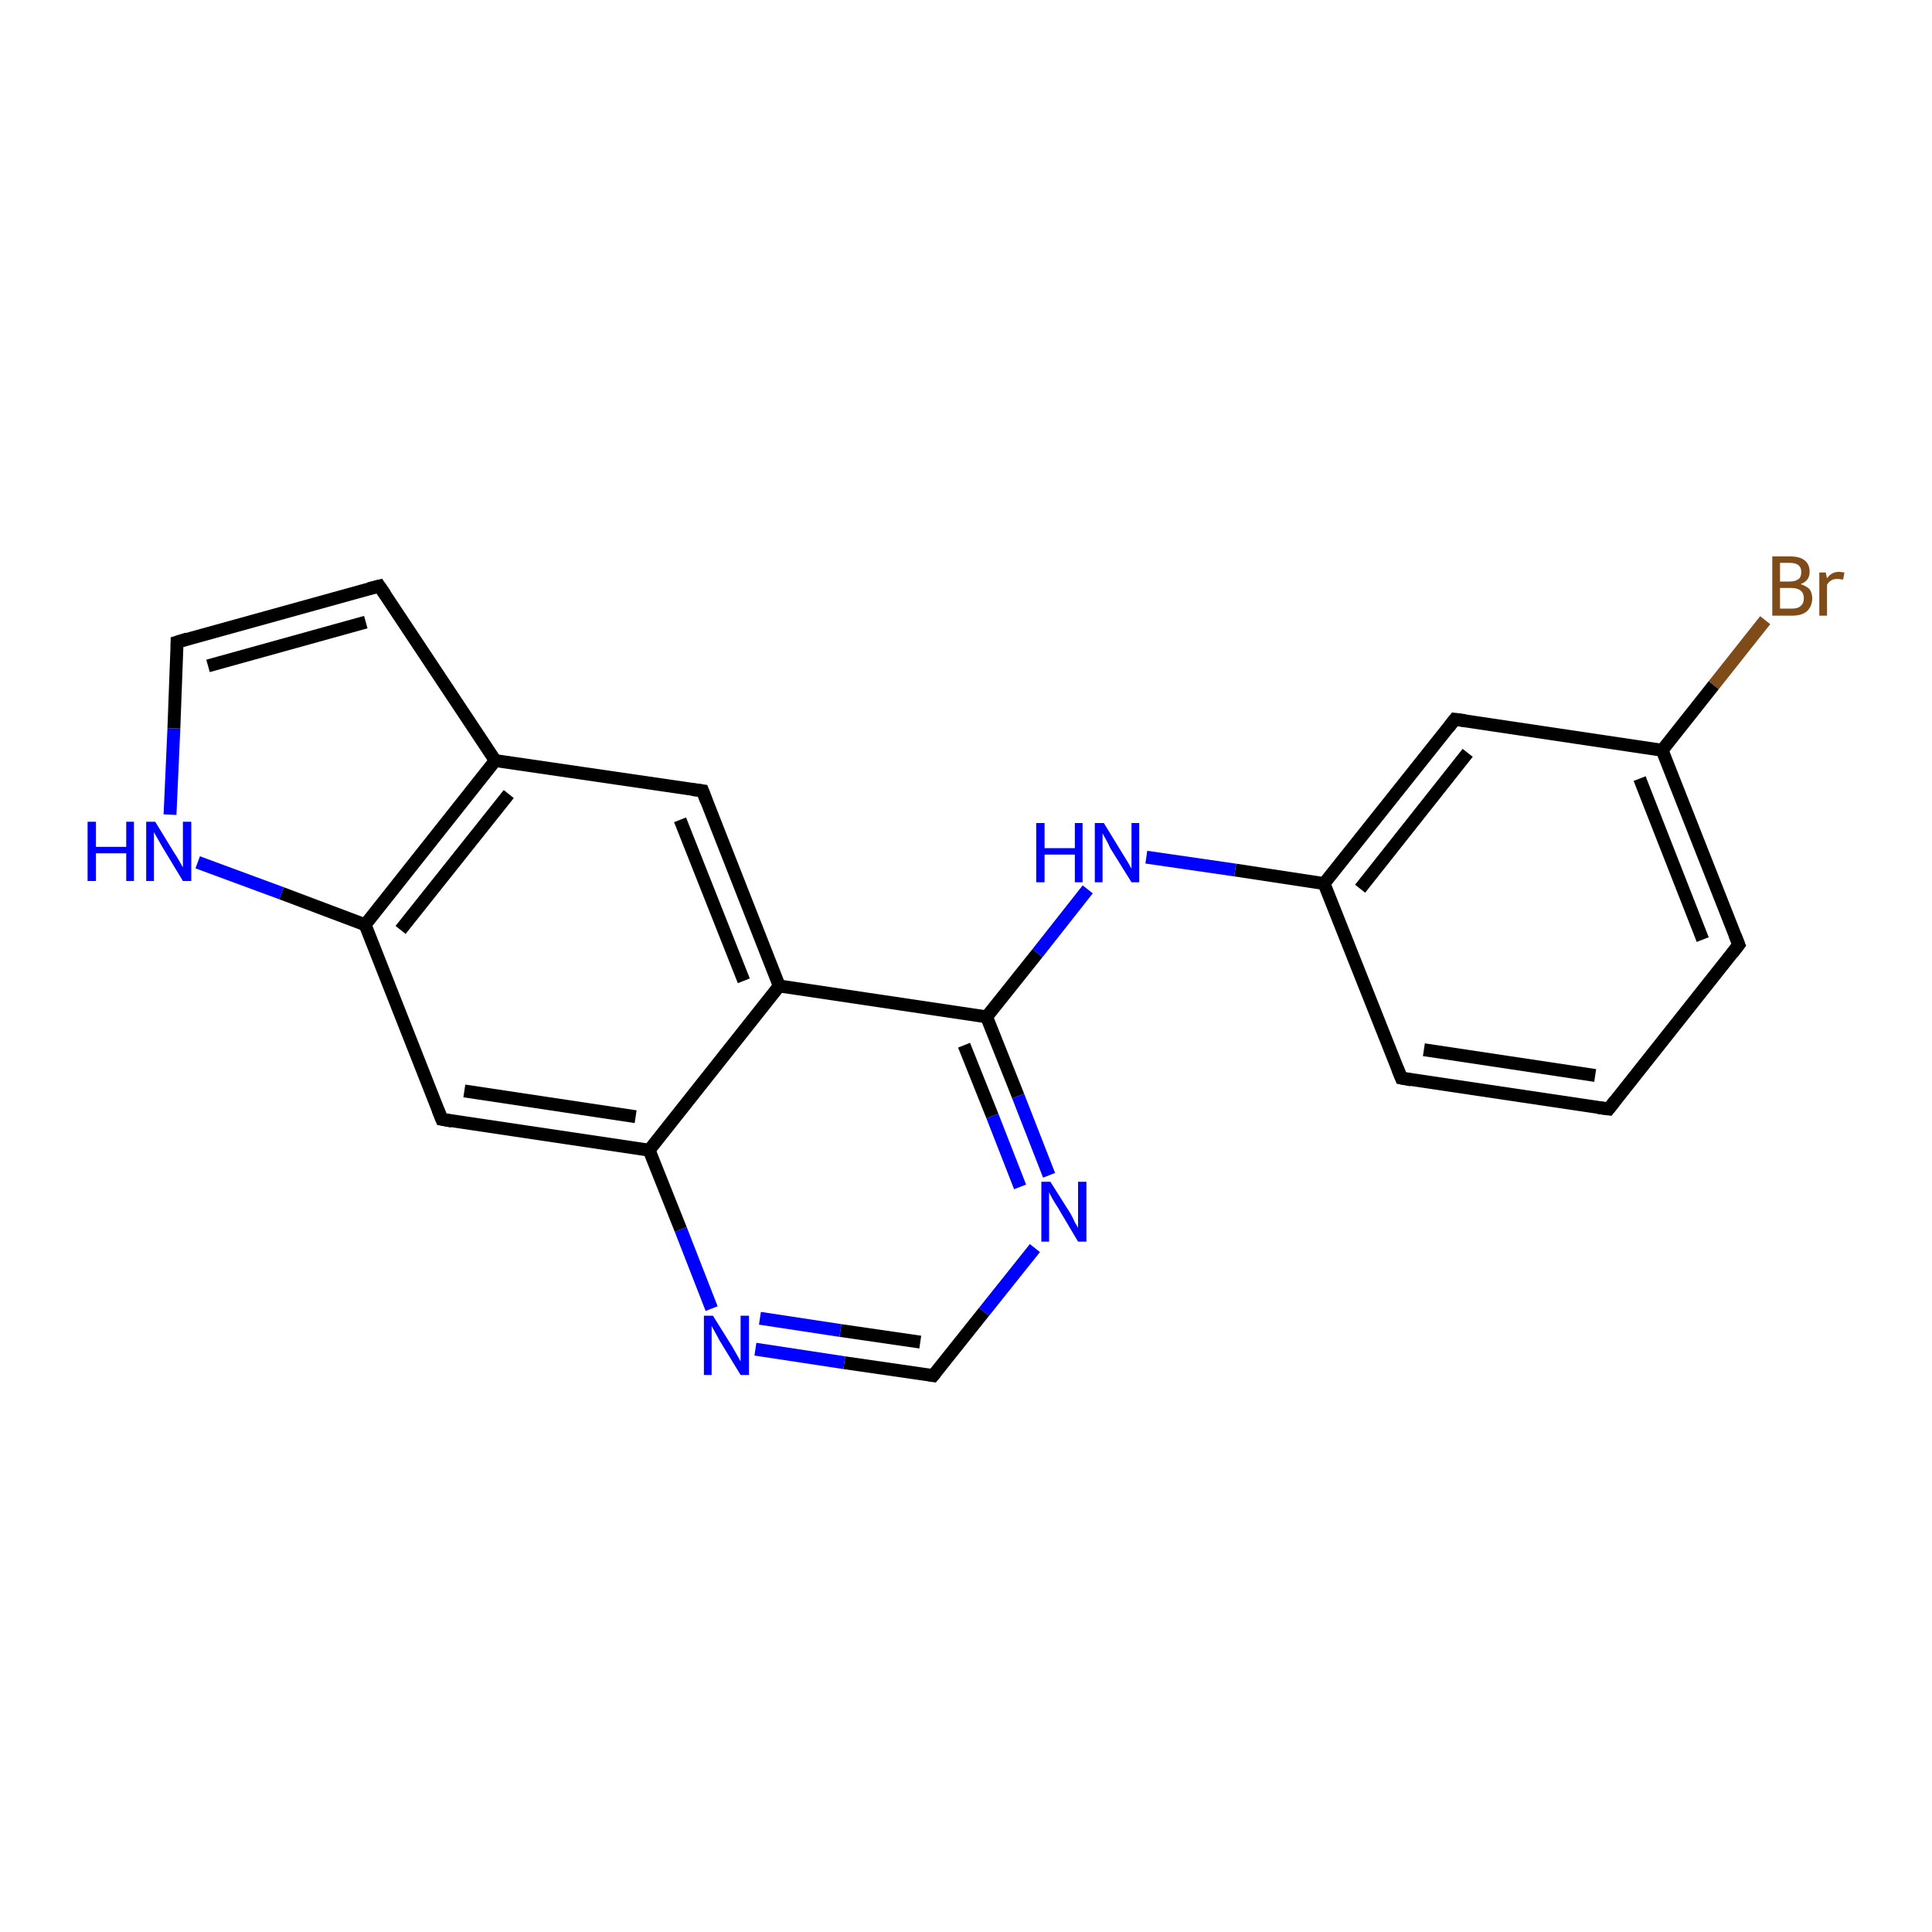 <?xml version='1.0' encoding='iso-8859-1'?>
<svg version='1.1' baseProfile='full'
              xmlns='http://www.w3.org/2000/svg'
                      xmlns:rdkit='http://www.rdkit.org/xml'
                      xmlns:xlink='http://www.w3.org/1999/xlink'
                  xml:space='preserve'
width='300px' height='300px' viewBox='0 0 300 300'>
<!-- END OF HEADER -->
<rect style='opacity:1.0;fill:#FFFFFF;stroke:none' width='300.0' height='300.0' x='0.0' y='0.0'> </rect>
<path class='bond-0 atom-0 atom-1' d='M 274.1,96.3 L 266.1,106.4' style='fill:none;fill-rule:evenodd;stroke:#7F4C19;stroke-width:2.0px;stroke-linecap:butt;stroke-linejoin:miter;stroke-opacity:1' />
<path class='bond-0 atom-0 atom-1' d='M 266.1,106.4 L 258.1,116.5' style='fill:none;fill-rule:evenodd;stroke:#000000;stroke-width:2.0px;stroke-linecap:butt;stroke-linejoin:miter;stroke-opacity:1' />
<path class='bond-1 atom-1 atom-2' d='M 258.1,116.5 L 270.0,146.7' style='fill:none;fill-rule:evenodd;stroke:#000000;stroke-width:2.0px;stroke-linecap:butt;stroke-linejoin:miter;stroke-opacity:1' />
<path class='bond-1 atom-1 atom-2' d='M 254.6,120.9 L 264.4,145.9' style='fill:none;fill-rule:evenodd;stroke:#000000;stroke-width:2.0px;stroke-linecap:butt;stroke-linejoin:miter;stroke-opacity:1' />
<path class='bond-2 atom-2 atom-3' d='M 270.0,146.7 L 249.8,172.2' style='fill:none;fill-rule:evenodd;stroke:#000000;stroke-width:2.0px;stroke-linecap:butt;stroke-linejoin:miter;stroke-opacity:1' />
<path class='bond-3 atom-3 atom-4' d='M 249.8,172.2 L 217.6,167.4' style='fill:none;fill-rule:evenodd;stroke:#000000;stroke-width:2.0px;stroke-linecap:butt;stroke-linejoin:miter;stroke-opacity:1' />
<path class='bond-3 atom-3 atom-4' d='M 247.7,167.0 L 221.1,163.0' style='fill:none;fill-rule:evenodd;stroke:#000000;stroke-width:2.0px;stroke-linecap:butt;stroke-linejoin:miter;stroke-opacity:1' />
<path class='bond-4 atom-4 atom-5' d='M 217.6,167.4 L 205.6,137.2' style='fill:none;fill-rule:evenodd;stroke:#000000;stroke-width:2.0px;stroke-linecap:butt;stroke-linejoin:miter;stroke-opacity:1' />
<path class='bond-5 atom-5 atom-6' d='M 205.6,137.2 L 191.8,135.1' style='fill:none;fill-rule:evenodd;stroke:#000000;stroke-width:2.0px;stroke-linecap:butt;stroke-linejoin:miter;stroke-opacity:1' />
<path class='bond-5 atom-5 atom-6' d='M 191.8,135.1 L 178.0,133.1' style='fill:none;fill-rule:evenodd;stroke:#0000FF;stroke-width:2.0px;stroke-linecap:butt;stroke-linejoin:miter;stroke-opacity:1' />
<path class='bond-6 atom-6 atom-7' d='M 168.9,138.1 L 161.1,148.0' style='fill:none;fill-rule:evenodd;stroke:#0000FF;stroke-width:2.0px;stroke-linecap:butt;stroke-linejoin:miter;stroke-opacity:1' />
<path class='bond-6 atom-6 atom-7' d='M 161.1,148.0 L 153.2,157.9' style='fill:none;fill-rule:evenodd;stroke:#000000;stroke-width:2.0px;stroke-linecap:butt;stroke-linejoin:miter;stroke-opacity:1' />
<path class='bond-7 atom-7 atom-8' d='M 153.2,157.9 L 158.1,170.2' style='fill:none;fill-rule:evenodd;stroke:#000000;stroke-width:2.0px;stroke-linecap:butt;stroke-linejoin:miter;stroke-opacity:1' />
<path class='bond-7 atom-7 atom-8' d='M 158.1,170.2 L 162.9,182.5' style='fill:none;fill-rule:evenodd;stroke:#0000FF;stroke-width:2.0px;stroke-linecap:butt;stroke-linejoin:miter;stroke-opacity:1' />
<path class='bond-7 atom-7 atom-8' d='M 149.7,162.3 L 154.1,173.3' style='fill:none;fill-rule:evenodd;stroke:#000000;stroke-width:2.0px;stroke-linecap:butt;stroke-linejoin:miter;stroke-opacity:1' />
<path class='bond-7 atom-7 atom-8' d='M 154.1,173.3 L 158.4,184.3' style='fill:none;fill-rule:evenodd;stroke:#0000FF;stroke-width:2.0px;stroke-linecap:butt;stroke-linejoin:miter;stroke-opacity:1' />
<path class='bond-8 atom-8 atom-9' d='M 160.7,193.8 L 152.8,203.7' style='fill:none;fill-rule:evenodd;stroke:#0000FF;stroke-width:2.0px;stroke-linecap:butt;stroke-linejoin:miter;stroke-opacity:1' />
<path class='bond-8 atom-8 atom-9' d='M 152.8,203.7 L 144.9,213.6' style='fill:none;fill-rule:evenodd;stroke:#000000;stroke-width:2.0px;stroke-linecap:butt;stroke-linejoin:miter;stroke-opacity:1' />
<path class='bond-9 atom-9 atom-10' d='M 144.9,213.6 L 131.1,211.6' style='fill:none;fill-rule:evenodd;stroke:#000000;stroke-width:2.0px;stroke-linecap:butt;stroke-linejoin:miter;stroke-opacity:1' />
<path class='bond-9 atom-9 atom-10' d='M 131.1,211.6 L 117.3,209.5' style='fill:none;fill-rule:evenodd;stroke:#0000FF;stroke-width:2.0px;stroke-linecap:butt;stroke-linejoin:miter;stroke-opacity:1' />
<path class='bond-9 atom-9 atom-10' d='M 142.9,208.4 L 130.5,206.6' style='fill:none;fill-rule:evenodd;stroke:#000000;stroke-width:2.0px;stroke-linecap:butt;stroke-linejoin:miter;stroke-opacity:1' />
<path class='bond-9 atom-9 atom-10' d='M 130.5,206.6 L 118.0,204.7' style='fill:none;fill-rule:evenodd;stroke:#0000FF;stroke-width:2.0px;stroke-linecap:butt;stroke-linejoin:miter;stroke-opacity:1' />
<path class='bond-10 atom-10 atom-11' d='M 110.5,203.2 L 105.7,190.9' style='fill:none;fill-rule:evenodd;stroke:#0000FF;stroke-width:2.0px;stroke-linecap:butt;stroke-linejoin:miter;stroke-opacity:1' />
<path class='bond-10 atom-10 atom-11' d='M 105.7,190.9 L 100.8,178.6' style='fill:none;fill-rule:evenodd;stroke:#000000;stroke-width:2.0px;stroke-linecap:butt;stroke-linejoin:miter;stroke-opacity:1' />
<path class='bond-11 atom-11 atom-12' d='M 100.8,178.6 L 68.6,173.8' style='fill:none;fill-rule:evenodd;stroke:#000000;stroke-width:2.0px;stroke-linecap:butt;stroke-linejoin:miter;stroke-opacity:1' />
<path class='bond-11 atom-11 atom-12' d='M 98.7,173.4 L 72.1,169.4' style='fill:none;fill-rule:evenodd;stroke:#000000;stroke-width:2.0px;stroke-linecap:butt;stroke-linejoin:miter;stroke-opacity:1' />
<path class='bond-12 atom-12 atom-13' d='M 68.6,173.8 L 56.7,143.6' style='fill:none;fill-rule:evenodd;stroke:#000000;stroke-width:2.0px;stroke-linecap:butt;stroke-linejoin:miter;stroke-opacity:1' />
<path class='bond-13 atom-13 atom-14' d='M 56.7,143.6 L 43.7,138.7' style='fill:none;fill-rule:evenodd;stroke:#000000;stroke-width:2.0px;stroke-linecap:butt;stroke-linejoin:miter;stroke-opacity:1' />
<path class='bond-13 atom-13 atom-14' d='M 43.7,138.7 L 30.7,133.9' style='fill:none;fill-rule:evenodd;stroke:#0000FF;stroke-width:2.0px;stroke-linecap:butt;stroke-linejoin:miter;stroke-opacity:1' />
<path class='bond-14 atom-14 atom-15' d='M 26.4,126.5 L 27.0,113.1' style='fill:none;fill-rule:evenodd;stroke:#0000FF;stroke-width:2.0px;stroke-linecap:butt;stroke-linejoin:miter;stroke-opacity:1' />
<path class='bond-14 atom-14 atom-15' d='M 27.0,113.1 L 27.5,99.7' style='fill:none;fill-rule:evenodd;stroke:#000000;stroke-width:2.0px;stroke-linecap:butt;stroke-linejoin:miter;stroke-opacity:1' />
<path class='bond-15 atom-15 atom-16' d='M 27.5,99.7 L 58.9,91.0' style='fill:none;fill-rule:evenodd;stroke:#000000;stroke-width:2.0px;stroke-linecap:butt;stroke-linejoin:miter;stroke-opacity:1' />
<path class='bond-15 atom-15 atom-16' d='M 32.3,103.4 L 56.8,96.6' style='fill:none;fill-rule:evenodd;stroke:#000000;stroke-width:2.0px;stroke-linecap:butt;stroke-linejoin:miter;stroke-opacity:1' />
<path class='bond-16 atom-16 atom-17' d='M 58.9,91.0 L 76.9,118.1' style='fill:none;fill-rule:evenodd;stroke:#000000;stroke-width:2.0px;stroke-linecap:butt;stroke-linejoin:miter;stroke-opacity:1' />
<path class='bond-17 atom-17 atom-18' d='M 76.9,118.1 L 109.1,122.8' style='fill:none;fill-rule:evenodd;stroke:#000000;stroke-width:2.0px;stroke-linecap:butt;stroke-linejoin:miter;stroke-opacity:1' />
<path class='bond-18 atom-18 atom-19' d='M 109.1,122.8 L 121.0,153.1' style='fill:none;fill-rule:evenodd;stroke:#000000;stroke-width:2.0px;stroke-linecap:butt;stroke-linejoin:miter;stroke-opacity:1' />
<path class='bond-18 atom-18 atom-19' d='M 105.6,127.3 L 115.5,152.3' style='fill:none;fill-rule:evenodd;stroke:#000000;stroke-width:2.0px;stroke-linecap:butt;stroke-linejoin:miter;stroke-opacity:1' />
<path class='bond-19 atom-5 atom-20' d='M 205.6,137.2 L 225.9,111.7' style='fill:none;fill-rule:evenodd;stroke:#000000;stroke-width:2.0px;stroke-linecap:butt;stroke-linejoin:miter;stroke-opacity:1' />
<path class='bond-19 atom-5 atom-20' d='M 211.2,138.0 L 227.9,116.9' style='fill:none;fill-rule:evenodd;stroke:#000000;stroke-width:2.0px;stroke-linecap:butt;stroke-linejoin:miter;stroke-opacity:1' />
<path class='bond-20 atom-20 atom-1' d='M 225.9,111.7 L 258.1,116.5' style='fill:none;fill-rule:evenodd;stroke:#000000;stroke-width:2.0px;stroke-linecap:butt;stroke-linejoin:miter;stroke-opacity:1' />
<path class='bond-21 atom-19 atom-7' d='M 121.0,153.1 L 153.2,157.9' style='fill:none;fill-rule:evenodd;stroke:#000000;stroke-width:2.0px;stroke-linecap:butt;stroke-linejoin:miter;stroke-opacity:1' />
<path class='bond-22 atom-19 atom-11' d='M 121.0,153.1 L 100.8,178.6' style='fill:none;fill-rule:evenodd;stroke:#000000;stroke-width:2.0px;stroke-linecap:butt;stroke-linejoin:miter;stroke-opacity:1' />
<path class='bond-23 atom-17 atom-13' d='M 76.9,118.1 L 56.7,143.6' style='fill:none;fill-rule:evenodd;stroke:#000000;stroke-width:2.0px;stroke-linecap:butt;stroke-linejoin:miter;stroke-opacity:1' />
<path class='bond-23 atom-17 atom-13' d='M 79.0,123.3 L 62.2,144.4' style='fill:none;fill-rule:evenodd;stroke:#000000;stroke-width:2.0px;stroke-linecap:butt;stroke-linejoin:miter;stroke-opacity:1' />
<path d='M 269.4,145.2 L 270.0,146.7 L 269.0,148.0' style='fill:none;stroke:#000000;stroke-width:2.0px;stroke-linecap:butt;stroke-linejoin:miter;stroke-opacity:1;' />
<path d='M 250.8,170.9 L 249.8,172.2 L 248.2,172.0' style='fill:none;stroke:#000000;stroke-width:2.0px;stroke-linecap:butt;stroke-linejoin:miter;stroke-opacity:1;' />
<path d='M 219.2,167.7 L 217.6,167.4 L 217.0,165.9' style='fill:none;stroke:#000000;stroke-width:2.0px;stroke-linecap:butt;stroke-linejoin:miter;stroke-opacity:1;' />
<path d='M 145.3,213.1 L 144.9,213.6 L 144.3,213.5' style='fill:none;stroke:#000000;stroke-width:2.0px;stroke-linecap:butt;stroke-linejoin:miter;stroke-opacity:1;' />
<path d='M 70.2,174.1 L 68.6,173.8 L 68.0,172.3' style='fill:none;stroke:#000000;stroke-width:2.0px;stroke-linecap:butt;stroke-linejoin:miter;stroke-opacity:1;' />
<path d='M 27.5,100.4 L 27.5,99.7 L 29.1,99.2' style='fill:none;stroke:#000000;stroke-width:2.0px;stroke-linecap:butt;stroke-linejoin:miter;stroke-opacity:1;' />
<path d='M 57.3,91.4 L 58.9,91.0 L 59.8,92.3' style='fill:none;stroke:#000000;stroke-width:2.0px;stroke-linecap:butt;stroke-linejoin:miter;stroke-opacity:1;' />
<path d='M 107.5,122.6 L 109.1,122.8 L 109.7,124.4' style='fill:none;stroke:#000000;stroke-width:2.0px;stroke-linecap:butt;stroke-linejoin:miter;stroke-opacity:1;' />
<path d='M 224.9,113.0 L 225.9,111.7 L 227.5,111.9' style='fill:none;stroke:#000000;stroke-width:2.0px;stroke-linecap:butt;stroke-linejoin:miter;stroke-opacity:1;' />
<path class='atom-0' d='M 279.6 90.7
Q 280.5 91.0, 281.0 91.5
Q 281.4 92.1, 281.4 92.9
Q 281.4 94.1, 280.6 94.9
Q 279.8 95.6, 278.3 95.6
L 275.2 95.6
L 275.2 86.4
L 277.9 86.4
Q 279.5 86.4, 280.2 87.0
Q 281.0 87.6, 281.0 88.8
Q 281.0 90.2, 279.6 90.7
M 276.4 87.4
L 276.4 90.3
L 277.9 90.3
Q 278.8 90.3, 279.3 89.9
Q 279.7 89.6, 279.7 88.8
Q 279.7 87.4, 277.9 87.4
L 276.4 87.4
M 278.3 94.5
Q 279.2 94.5, 279.6 94.1
Q 280.1 93.7, 280.1 92.9
Q 280.1 92.1, 279.6 91.7
Q 279.1 91.3, 278.1 91.3
L 276.4 91.3
L 276.4 94.5
L 278.3 94.5
' fill='#7F4C19'/>
<path class='atom-0' d='M 283.5 88.9
L 283.7 89.8
Q 284.4 88.8, 285.5 88.8
Q 285.9 88.8, 286.4 88.9
L 286.2 90.0
Q 285.6 89.9, 285.3 89.9
Q 284.7 89.9, 284.4 90.1
Q 284.0 90.3, 283.7 90.8
L 283.7 95.6
L 282.5 95.6
L 282.5 88.9
L 283.5 88.9
' fill='#7F4C19'/>
<path class='atom-6' d='M 160.9 127.8
L 162.2 127.8
L 162.2 131.7
L 166.9 131.7
L 166.9 127.8
L 168.1 127.8
L 168.1 137.0
L 166.9 137.0
L 166.9 132.7
L 162.2 132.7
L 162.2 137.0
L 160.9 137.0
L 160.9 127.8
' fill='#0000FF'/>
<path class='atom-6' d='M 171.4 127.8
L 174.4 132.7
Q 174.7 133.2, 175.2 134.0
Q 175.7 134.9, 175.7 134.9
L 175.7 127.8
L 176.9 127.8
L 176.9 137.0
L 175.7 137.0
L 172.4 131.7
Q 172.1 131.0, 171.7 130.3
Q 171.3 129.6, 171.2 129.4
L 171.2 137.0
L 170.0 137.0
L 170.0 127.8
L 171.4 127.8
' fill='#0000FF'/>
<path class='atom-8' d='M 163.1 183.5
L 166.2 188.4
Q 166.5 188.9, 166.9 189.8
Q 167.4 190.6, 167.4 190.7
L 167.4 183.5
L 168.7 183.5
L 168.7 192.8
L 167.4 192.8
L 164.2 187.4
Q 163.8 186.8, 163.4 186.1
Q 163.0 185.4, 162.9 185.1
L 162.9 192.8
L 161.7 192.8
L 161.7 183.5
L 163.1 183.5
' fill='#0000FF'/>
<path class='atom-10' d='M 110.7 204.3
L 113.7 209.1
Q 114.0 209.6, 114.5 210.5
Q 115.0 211.4, 115.0 211.4
L 115.0 204.3
L 116.3 204.3
L 116.3 213.5
L 115.0 213.5
L 111.7 208.1
Q 111.4 207.5, 111.0 206.8
Q 110.6 206.1, 110.5 205.9
L 110.5 213.5
L 109.3 213.5
L 109.3 204.3
L 110.7 204.3
' fill='#0000FF'/>
<path class='atom-14' d='M 13.6 127.6
L 14.9 127.6
L 14.9 131.5
L 19.6 131.5
L 19.6 127.6
L 20.8 127.6
L 20.8 136.8
L 19.6 136.8
L 19.6 132.5
L 14.9 132.5
L 14.9 136.8
L 13.6 136.8
L 13.6 127.6
' fill='#0000FF'/>
<path class='atom-14' d='M 24.1 127.6
L 27.1 132.5
Q 27.4 132.9, 27.9 133.8
Q 28.4 134.7, 28.4 134.7
L 28.4 127.6
L 29.7 127.6
L 29.7 136.8
L 28.4 136.8
L 25.2 131.5
Q 24.8 130.8, 24.4 130.1
Q 24.0 129.4, 23.9 129.2
L 23.9 136.8
L 22.7 136.8
L 22.7 127.6
L 24.1 127.6
' fill='#0000FF'/>
</svg>
